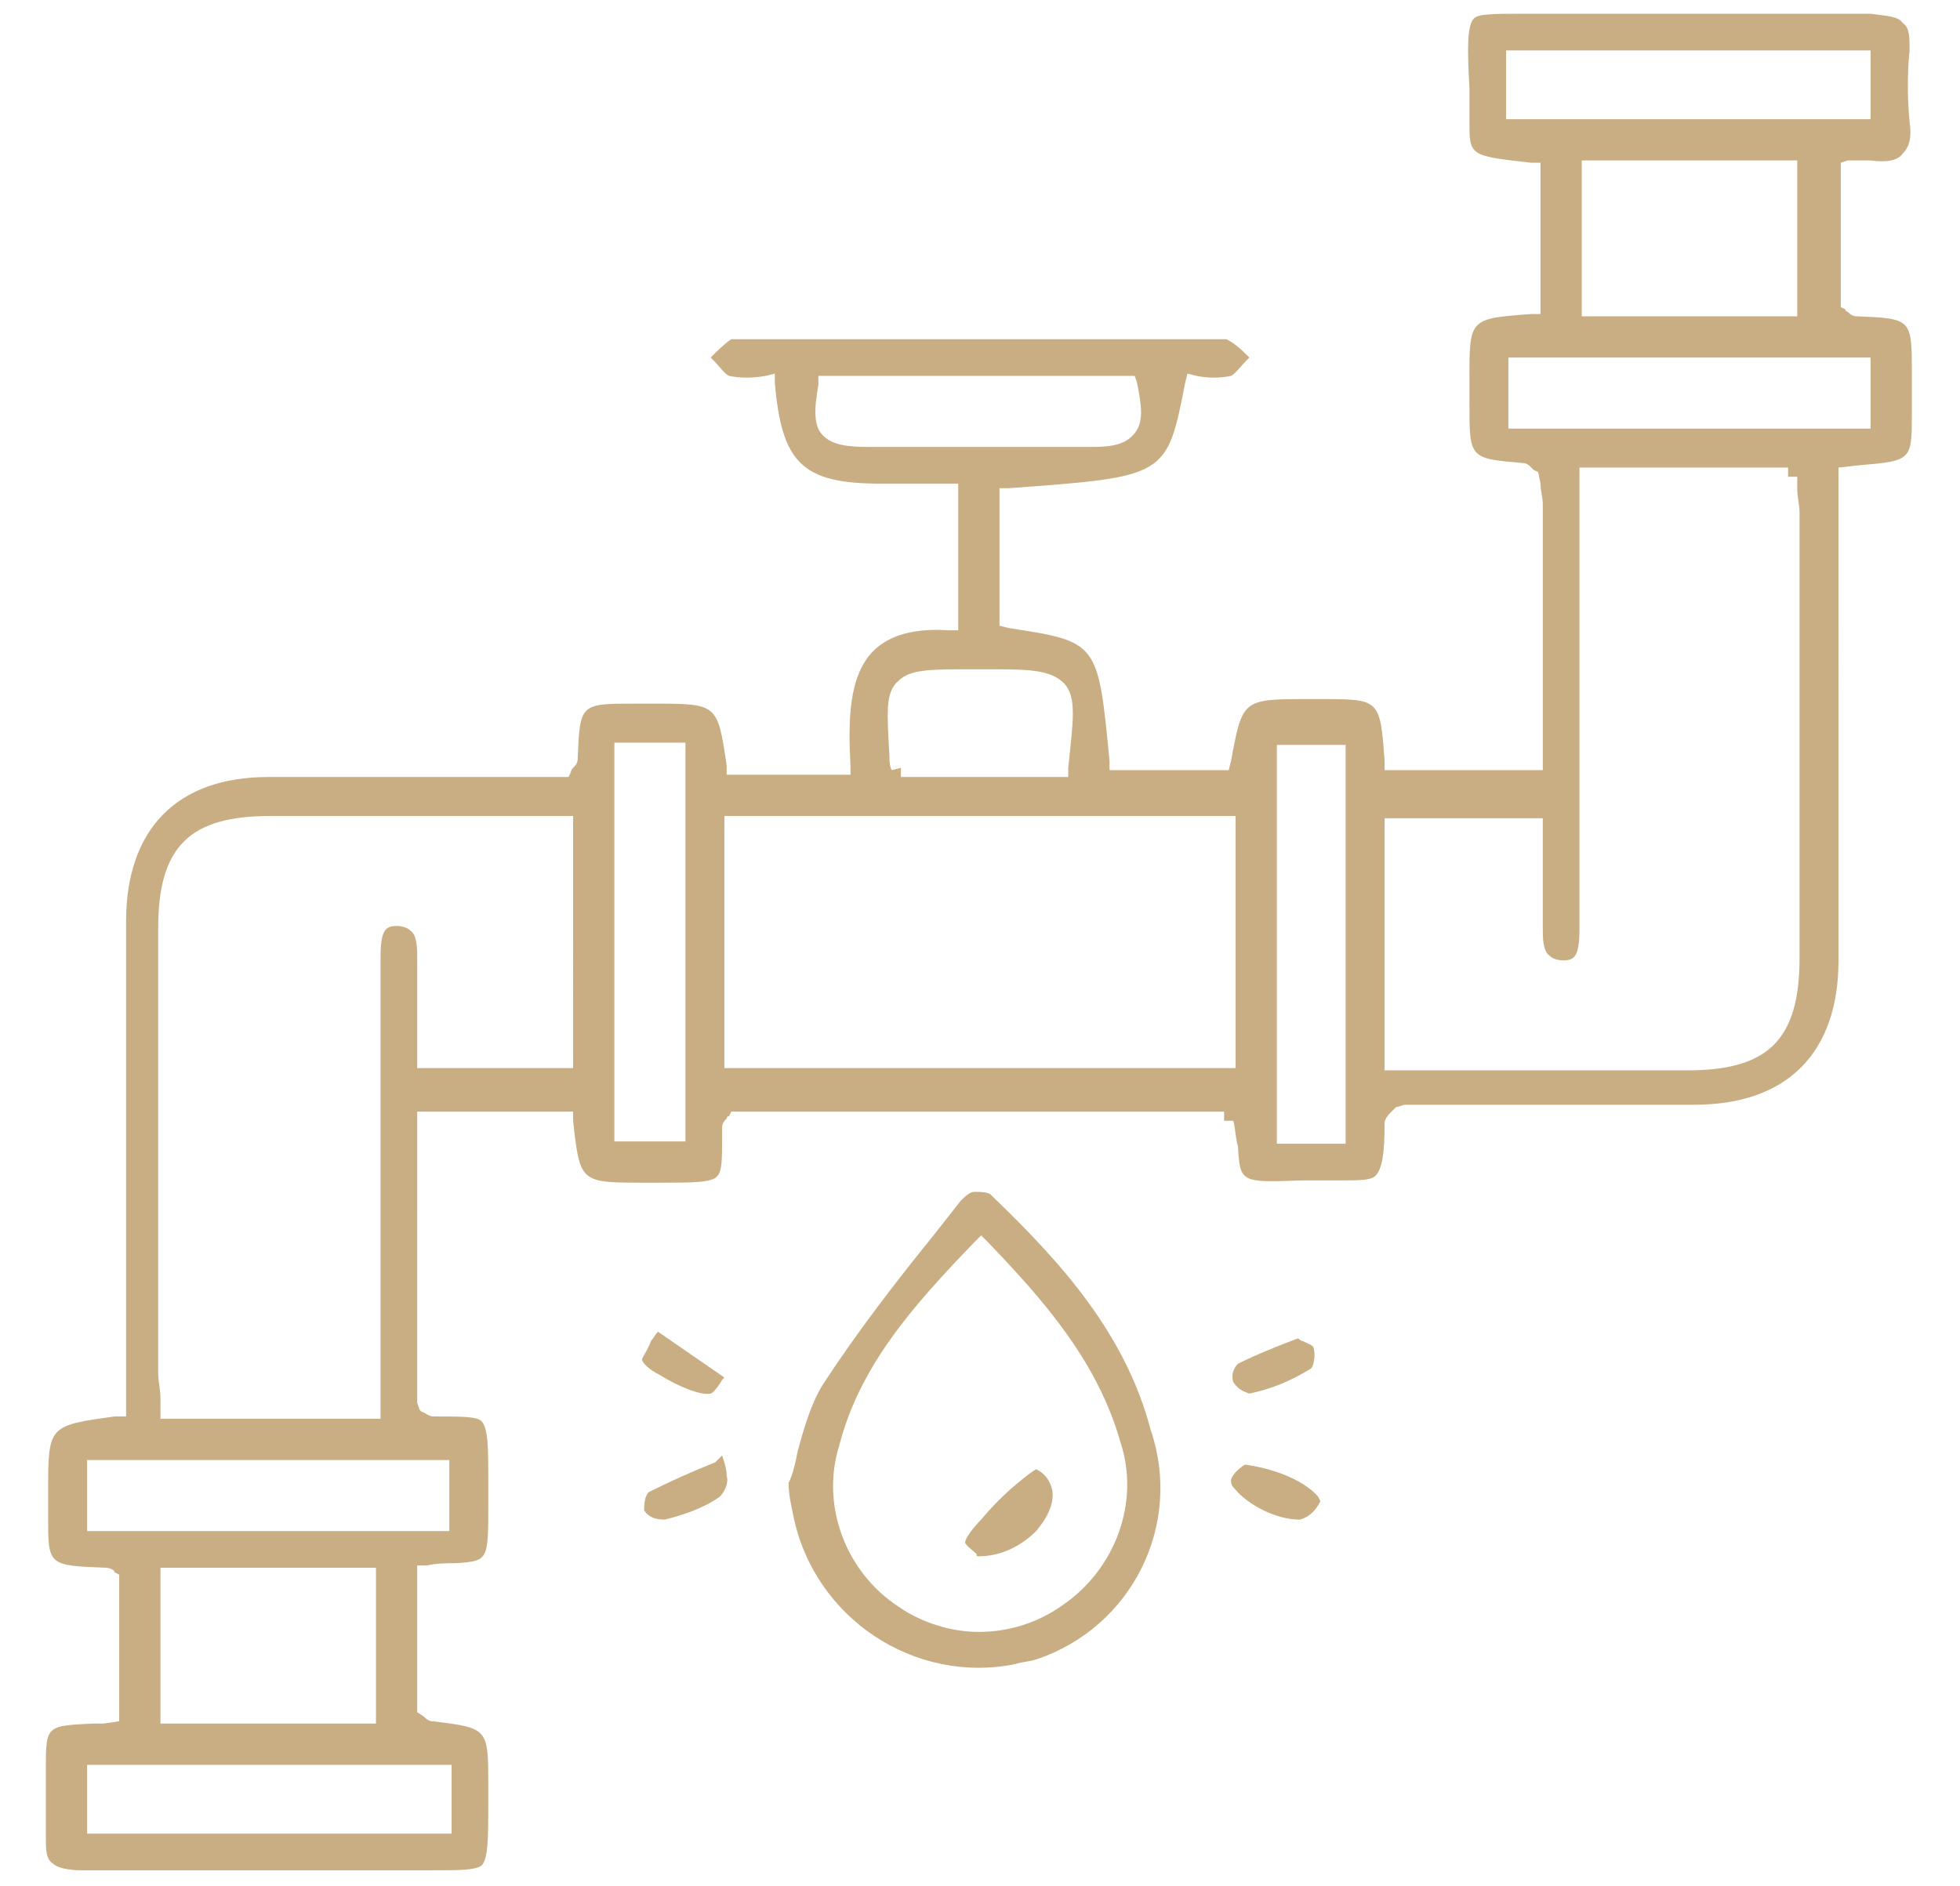 <?xml version="1.0" encoding="utf-8"?>
<!-- Generator: Adobe Illustrator 27.1.1, SVG Export Plug-In . SVG Version: 6.00 Build 0)  -->
<svg version="1.1" id="Warstwa_1" xmlns="http://www.w3.org/2000/svg" xmlns:xlink="http://www.w3.org/1999/xlink" x="0px" y="0px"
	 viewBox="0 0 85.5 82.3" style="enable-background:new 0 0 85.5 82.3;" xml:space="preserve">
<style type="text/css">
	.st0{fill:#C9AE83;}
</style>
<g>
	<polygon class="st0" points="53.5,48.9 53.5,48.9 53.5,48.9 	"/>
	<polygon class="st0" points="39.3,33.4 39.3,33.4 39.3,33.4 	"/>
	<polygon class="st0" points="78,20.8 78,20.8 78,20.8 	"/>
	<path class="st0" d="M54,50c0.1,1.6,0.1,1.6,2.8,1.5h0.8c0.3,0,0.6,0,0.9,0c0.8,0,1.3,0,1.5-0.2c0.3-0.3,0.4-1,0.4-2.3
		c0-0.2,0.2-0.4,0.3-0.5l0.1-0.1l0.1-0.1c0.1,0,0.3-0.1,0.4-0.1l4.6,0c2.7,0,5.3,0,8,0c4.1,0,6.3-2.3,6.3-6.3V20.4l0.9-0.1
		c2.3-0.2,2.3-0.2,2.3-2.3v-1.7c0-2.4,0-2.4-2.4-2.5c-0.2,0-0.3-0.1-0.4-0.2c0,0-0.1,0-0.1-0.1l-0.2-0.1V7.1l0.3-0.1
		C80.9,7,81.2,7,81.6,7c0.7,0.1,1.2,0,1.4-0.3c0.3-0.3,0.4-0.7,0.3-1.4c-0.1-1-0.1-2.1,0-3.1c0-0.6,0-1-0.3-1.2
		c-0.2-0.3-0.7-0.3-1.4-0.4c-3.4,0-6.9,0-10.3,0l-4.9,0c-1.2,0-1.9,0-2.1,0.2c-0.3,0.3-0.3,1.3-0.2,3c0,0.7,0,1.1,0,1.5
		c0,1.5,0,1.5,2.7,1.8l0.4,0v6.6l-0.4,0c-2.7,0.2-2.7,0.2-2.7,2.8v1.1c0,2.4,0,2.4,2.3,2.6c0.2,0,0.3,0.1,0.4,0.2
		c0,0,0.1,0.1,0.1,0.1l0.2,0.1l0.1,0.5c0,0.3,0.1,0.6,0.1,0.9v11.6h-6.9l0-0.4c-0.2-2.7-0.2-2.7-2.8-2.7h-0.5c-2.9,0-2.9,0-3.4,2.7
		l-0.1,0.4h-5.2l0-0.4C47.9,28,47.9,28,44,27.4l-0.4-0.1v-6l0.4,0c6.9-0.5,6.9-0.5,7.7-4.6l0.1-0.4l0.4,0.1c0.5,0.1,1,0.1,1.5,0
		c0.2-0.1,0.4-0.4,0.7-0.7c0,0,0.1-0.1,0.1-0.1c-0.3-0.3-0.6-0.6-1-0.8c-0.1,0-0.4,0-0.6,0c-0.1,0-0.3,0-0.4,0H32.9
		c-0.1,0-0.3,0-0.4,0c-0.2,0-0.5,0-0.6,0c-0.3,0.2-0.6,0.5-0.9,0.8c0,0,0.1,0.1,0.1,0.1c0.3,0.3,0.5,0.6,0.7,0.7
		c0.5,0.1,1,0.1,1.6,0l0.4-0.1l0,0.4c0.3,3.5,1.2,4.4,4.6,4.4h3.4v6.4l-0.4,0c-1.5-0.1-2.6,0.2-3.3,0.9c-1.1,1.1-1.1,3.1-1,5l0,0.4
		h-5.4l0-0.4c-0.4-2.7-0.4-2.7-3.2-2.7h-0.8c-2.4,0-2.4,0-2.5,2.4c0,0.2-0.1,0.3-0.2,0.4c0,0-0.1,0.1-0.1,0.2l-0.1,0.2l-4.5,0
		c-1.4,0-2.9,0-4.3,0c-1.4,0-2.9,0-4.3,0c-4,0-6.2,2.3-6.2,6.3v21.6L5,61.8c-2.9,0.4-2.9,0.4-2.9,3.3l0,1.1c0,2.1,0,2.1,2.5,2.2
		c0.2,0,0.4,0.1,0.4,0.2l0.2,0.1l0,0.2v6.2l-0.7,0.1c-0.2,0-0.3,0-0.5,0c-2,0.1-2,0.1-2,2c0,0.3,0,0.6,0,0.9c0,0.7,0,1.3,0,2
		c0,0.6,0,1,0.3,1.2c0.2,0.2,0.7,0.3,1.3,0.3c2.9,0,5.9,0,8.8,0c1.7,0,3.4,0,5.1,0c0.5,0,0.9,0,1.3,0c1.2,0,1.9,0,2.2-0.2
		c0.3-0.3,0.3-1.2,0.3-2.8l0-0.7c0-2.5,0-2.5-2.4-2.8c-0.2,0-0.3-0.1-0.4-0.2l-0.3-0.2v-6.4l0.4,0c0.5-0.1,0.9-0.1,1.3-0.1
		c1.4-0.1,1.4-0.1,1.4-2.6l0-1c0-1.4,0-2.3-0.3-2.6c-0.2-0.2-0.9-0.2-1.9-0.2l-0.2,0c-0.2,0-0.4-0.2-0.5-0.2l-0.1-0.1l-0.1-0.3V48.5
		H25l0,0.4c0.3,2.7,0.3,2.7,3.1,2.7h0.8c1.3,0,2.2,0,2.4-0.3c0.2-0.2,0.2-0.8,0.2-1.6l0-0.5c0-0.2,0.1-0.3,0.2-0.4
		c0,0,0-0.1,0.1-0.1l0.1-0.2h21.5v0.4h0l0.4,0C53.9,49.3,53.9,49.7,54,50z M65.7,5.2v-3h15.9v3H65.7z M78.4,7v6.8H69L69,7H78.4z
		 M65.8,18.7l0-3.1h15.8v3.1H65.8z M60.4,35.7h6.9l0,1.9c0,1,0,2,0,2.9c0,0.4,0,1,0.3,1.2c0.1,0.1,0.3,0.2,0.6,0.2
		c0.5,0,0.7-0.2,0.7-1.4c0-6,0-11.9,0-17.9v-2.2H78v0.4h0l0,0v0l0.4,0l0,0.5c0,0.4,0.1,0.7,0.1,1.1c0,6.5,0,12.9,0,19.4
		c0,3.6-1.4,4.9-4.9,4.9H60.4V35.7z M58.7,32.5v17.4h-3l0-17.4H58.7z M19.7,77v3H3.8v-3H19.7z M7,75.2v-6.8h9.4l0,6.8H7z M19.6,63.7
		v3.1H3.8v-3.1H19.6z M25.1,46.6h-6.9l0-1.9c0-1,0-2,0-2.9c0-0.4,0-1-0.3-1.2c-0.1-0.1-0.3-0.2-0.6-0.2c-0.5,0-0.7,0.2-0.7,1.4
		c0,6,0,12,0,17.9v2.2H7L7,61c0-0.4-0.1-0.7-0.1-1.1c0-6.5,0-12.9,0-19.4c0-3.6,1.4-4.9,4.9-4.9h13.2V46.6z M29.9,49.8h-3.1V32.4
		h3.1V49.8z M37.9,19.5c-1,0-1.6-0.1-2-0.5c-0.4-0.4-0.4-1.1-0.2-2.2l0-0.4l13.8,0l0.1,0.3c0.2,1,0.3,1.7-0.1,2.2
		c-0.4,0.5-1,0.6-1.9,0.6c-1.6,0-3.2,0-4.9,0C41.2,19.5,39.5,19.5,37.9,19.5z M39.2,29.7c0.5-0.5,1.4-0.5,3.2-0.5H43
		c1.8,0,2.8,0,3.4,0.6c0.6,0.6,0.4,1.7,0.2,3.7l0,0.4h-7.3v-0.4h0l0,0v0l-0.4,0.1c-0.1-0.2-0.1-0.4-0.1-0.6
		C38.7,31.1,38.6,30.2,39.2,29.7z M31.6,46.6v-11h22.3v11H31.6z"/>
	<path class="st0" d="M43.4,52.3c-0.1-0.1-0.2-0.2-0.2-0.2C43,52,42.8,52,42.5,52c-0.2,0-0.4,0.2-0.6,0.4l-1.1,1.4
		c-1.7,2.1-3.4,4.3-4.9,6.6c-0.5,0.8-0.8,1.8-1.1,2.9c-0.1,0.5-0.2,1-0.4,1.4c0,0.5,0.1,0.9,0.2,1.4c0.9,4.5,5.3,7.4,9.7,6.5
		c0.3-0.1,0.6-0.1,0.9-0.2c4.2-1.4,6.4-5.9,5-10C49.1,58.2,46.3,55.1,43.4,52.3z M46.4,70c-1.1,0.8-2.4,1.2-3.7,1.2
		c-1.2,0-2.5-0.4-3.5-1.1c-2.3-1.5-3.4-4.4-2.6-7c0.9-3.5,3.2-6.1,5.9-8.9l0.3-0.3l0.3,0.3c2.4,2.5,4.8,5.2,5.8,8.8
		C49.7,65.5,48.7,68.4,46.4,70z"/>
	<path class="st0" d="M28,59.3c0,0.1,0.2,0.4,0.8,0.7c0.8,0.5,1.8,0.9,2.2,0.8c0.1,0,0.4-0.4,0.5-0.6c0,0,0.1-0.1,0.1-0.1l-2.9-2
		c-0.1,0.1-0.2,0.3-0.3,0.4C28.3,58.8,28.1,59.1,28,59.3z"/>
	<path class="st0" d="M54,59.5c-0.2,0.2-0.3,0.5-0.2,0.8c0.2,0.3,0.4,0.4,0.7,0.5c1-0.2,1.9-0.6,2.7-1.1c0.1-0.1,0.2-0.6,0.1-0.9
		c0-0.1-0.3-0.2-0.5-0.3c-0.1,0-0.1-0.1-0.2-0.1C55.8,58.7,54.8,59.1,54,59.5z"/>
	<polygon class="st0" points="56.7,57.9 56.7,57.9 56.7,57.9 56.7,57.9 	"/>
	<path class="st0" d="M54.3,63.9C54.3,63.9,54.2,64,54.3,63.9c-0.3,0.2-0.6,0.5-0.6,0.7c0,0.1,0,0.2,0.2,0.4
		c0.5,0.6,1.7,1.3,2.8,1.3c0.4-0.1,0.7-0.4,0.9-0.8c0,0-0.1-0.2-0.1-0.2C57,64.7,55.8,64.1,54.3,63.9z"/>
	<path class="st0" d="M31.2,63.8c-1,0.4-1.9,0.8-2.9,1.3c-0.2,0.2-0.2,0.6-0.2,0.8c0.2,0.3,0.5,0.4,0.9,0.4c0.8-0.2,1.7-0.5,2.4-1
		c0.2-0.2,0.4-0.6,0.3-0.9c0-0.3-0.1-0.6-0.2-0.9L31.2,63.8z"/>
	<path class="st0" d="M42.7,67.9c0.9,0,1.8-0.4,2.5-1.1c0.5-0.6,0.8-1.2,0.7-1.8c-0.1-0.4-0.3-0.7-0.7-0.9c0,0-0.2,0.1-0.8,0.6
		c-0.6,0.5-1.1,1-1.6,1.6c-0.3,0.3-0.7,0.8-0.7,1c0,0.1,0.4,0.4,0.5,0.5C42.6,67.9,42.6,67.9,42.7,67.9z"/>
	<polygon class="st0" points="42.5,68.4 42.5,68.4 42.5,68.4 42.5,68.4 	"/>
</g>
</svg>
